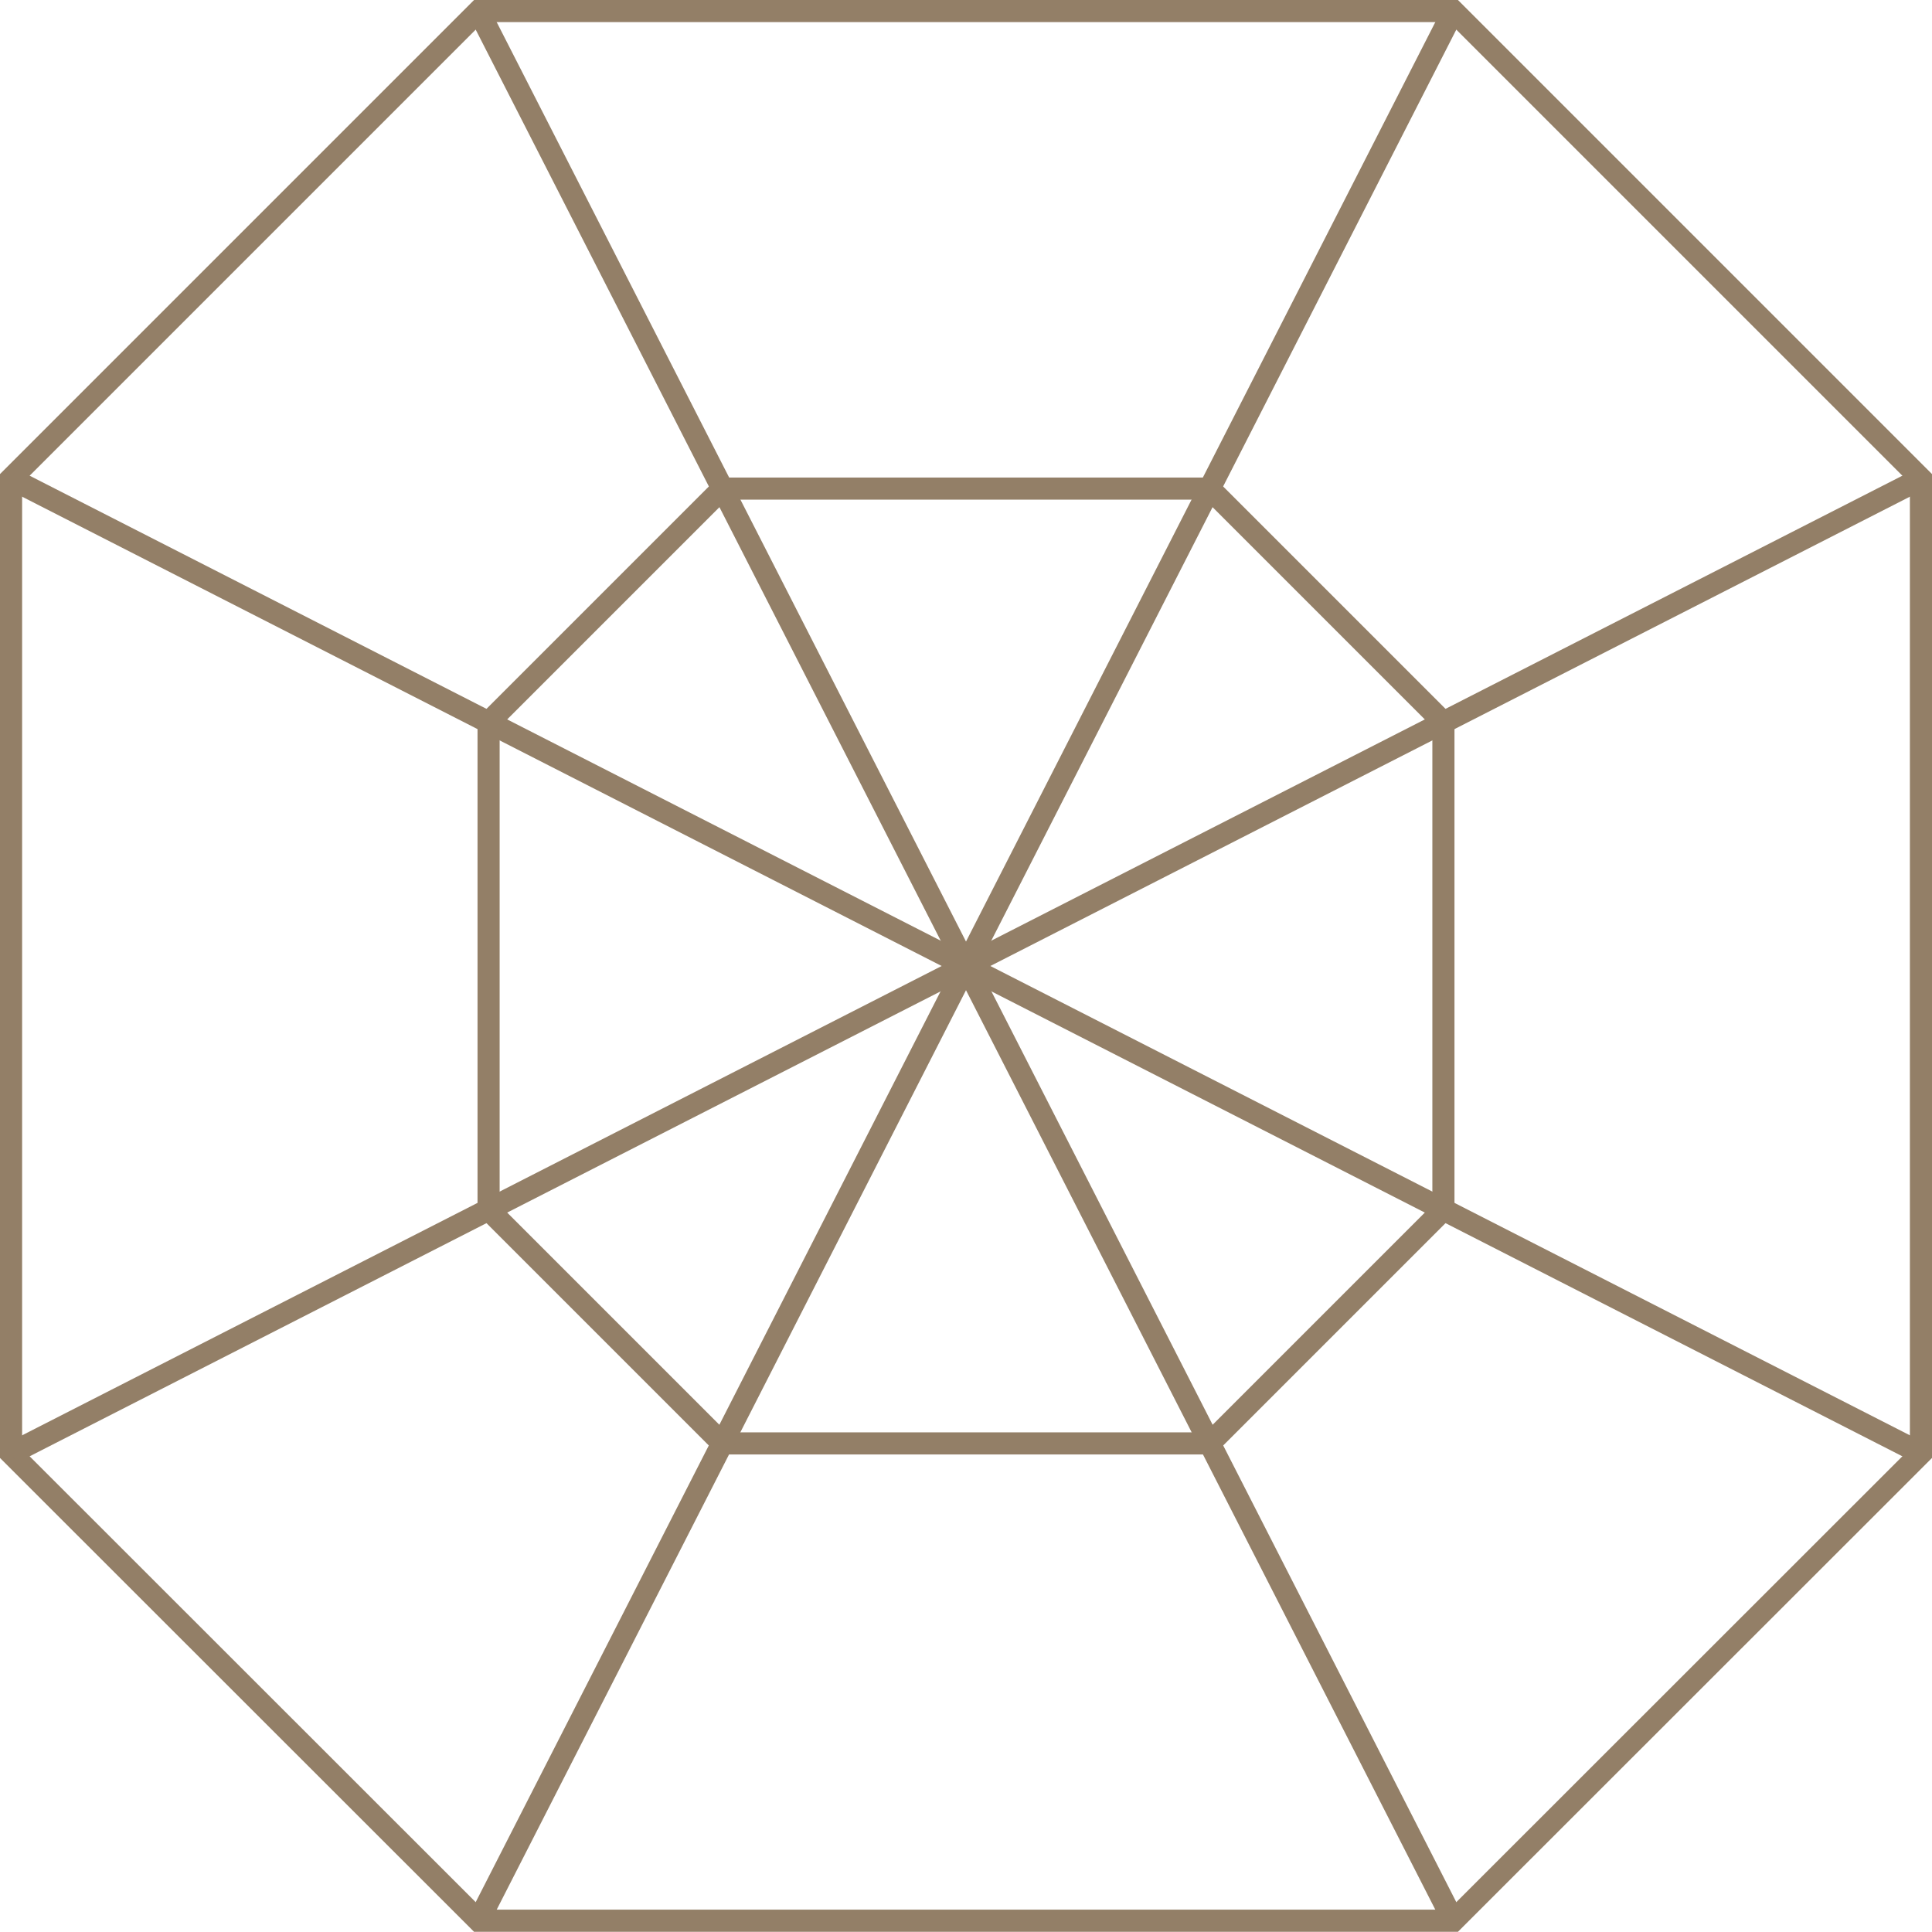 <svg xmlns="http://www.w3.org/2000/svg" viewBox="0 0 87.35 87.34"><defs><style>.cls-1{fill:none;stroke:#937f67;stroke-miterlimit:10;}</style></defs><g id="R&#xE9;teg_2" data-name="R&#xE9;teg 2"><g id="Layer_1" data-name="Layer 1"><polygon class="cls-1" points="86.85 21.64 86.85 65.71 65.71 86.84 21.64 86.84 0.5 65.71 0.5 21.64 21.64 0.5 65.71 0.5 86.85 21.64"></polygon><polygon class="cls-1" points="65.26 32.66 65.26 54.69 54.69 65.26 32.66 65.26 22.09 54.69 22.09 32.66 32.66 22.09 54.69 22.09 65.26 32.66"></polygon><line class="cls-1" x1="21.64" y1="0.5" x2="65.71" y2="86.84"></line><line class="cls-1" x1="21.64" y1="86.84" x2="65.71" y2="0.5"></line><line class="cls-1" x1="86.85" y1="21.64" x2="0.5" y2="65.71"></line><line class="cls-1" x1="0.5" y1="21.64" x2="86.85" y2="65.71"></line></g></g></svg>